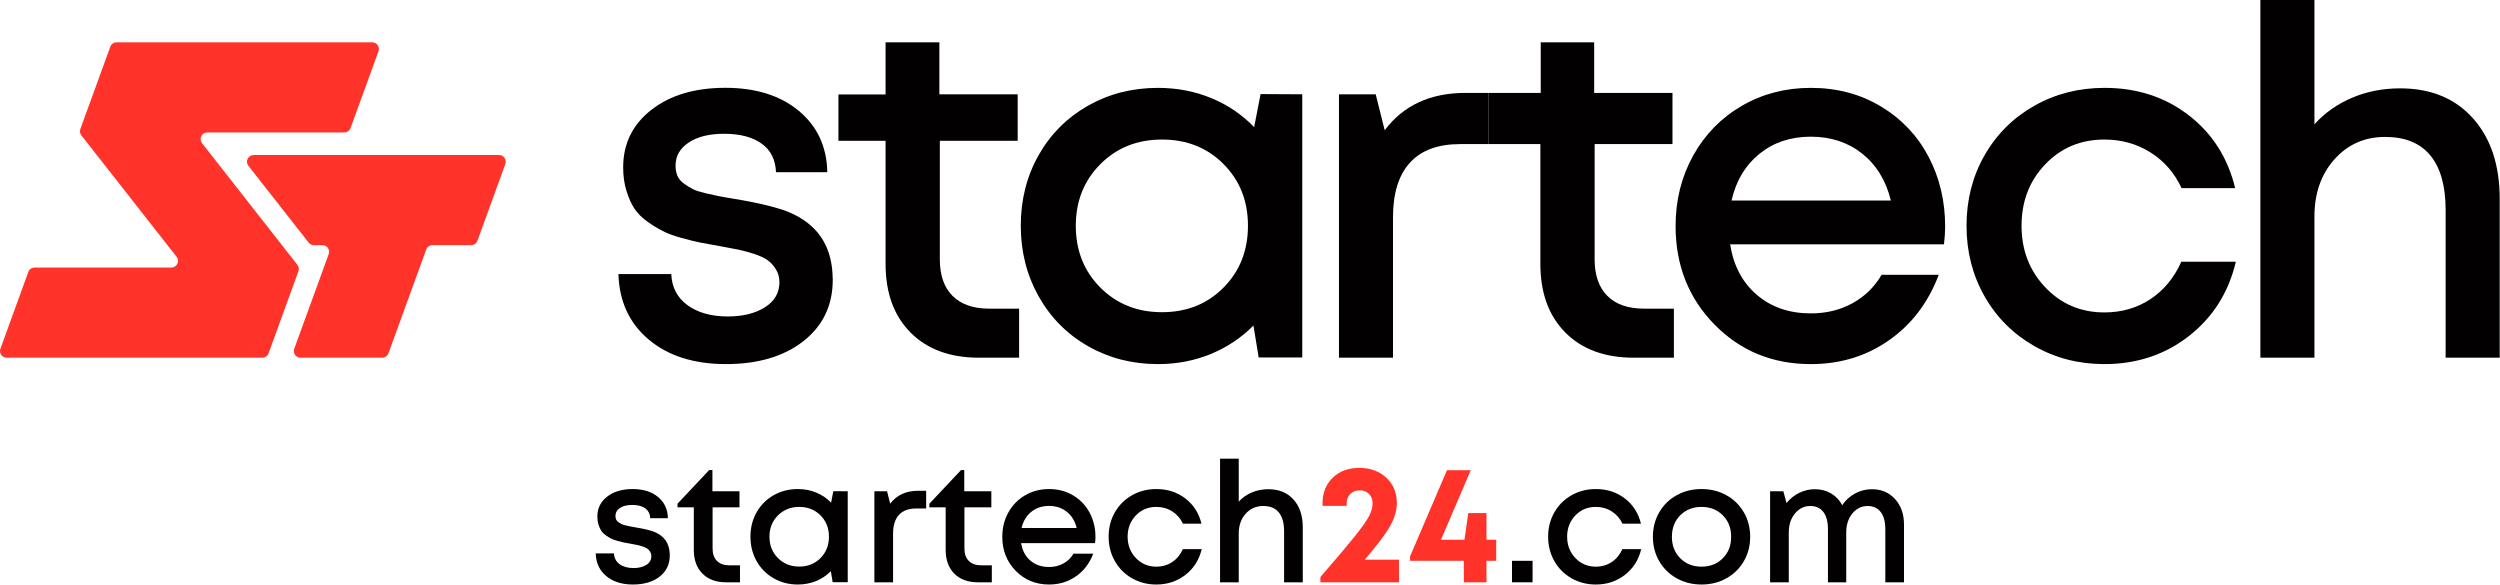 <?xml version="1.0" encoding="UTF-8"?> <svg xmlns="http://www.w3.org/2000/svg" width="1214" height="284" viewBox="0 0 1214 284" fill="none"><path d="M404.265 132.85C403.46 118.698 396.555 108.804 383.438 103.166C377.971 100.863 368.999 98.62 356.515 96.548C353.176 96.03 350.646 95.572 348.977 95.225C347.307 94.878 345.124 94.42 342.418 93.786C339.773 93.153 337.761 92.519 336.434 91.83C335.055 91.141 333.677 90.221 332.178 89.185C330.629 88.093 329.593 86.826 328.959 85.388C328.381 83.949 328.039 82.34 328.039 80.499C328.039 75.781 330.166 72.039 334.422 69.223C338.621 66.402 344.375 64.963 351.622 64.963C359.448 64.963 365.488 66.577 369.919 69.797C374.29 72.96 376.593 77.562 376.824 83.607H401.735C401.504 71.179 396.842 61.282 387.869 53.803C378.892 46.384 367.042 42.642 352.2 42.642C337.414 42.642 325.449 46.208 316.3 53.345C307.152 60.477 302.61 69.797 302.61 81.304C302.61 85.388 303.128 89.125 304.16 92.519C305.2 95.914 306.463 98.791 307.961 101.15C309.511 103.453 311.583 105.64 314.288 107.537C316.99 109.494 319.464 110.987 321.767 112.139C324.01 113.346 327.003 114.442 330.684 115.474C334.422 116.51 337.414 117.259 339.717 117.721C342.016 118.18 345.18 118.753 349.092 119.447C352.949 120.136 355.997 120.709 358.296 121.172C360.54 121.634 363.13 122.323 366.062 123.244C368.943 124.22 371.186 125.2 372.74 126.348C374.29 127.444 375.673 128.937 376.764 130.778C377.916 132.619 378.489 134.691 378.489 137.05C378.489 142.17 376.131 146.254 371.413 149.246C366.7 152.183 360.715 153.677 353.463 153.677C345.526 153.677 339.028 151.892 334.019 148.326C328.959 144.704 326.254 139.64 325.967 133.081H300.307C300.709 146.37 305.598 156.956 315.033 164.897C324.468 172.834 337.011 176.803 352.547 176.803C368.134 176.803 380.677 173.065 390.168 165.642C399.603 158.219 404.38 148.27 404.38 135.898C404.38 134.807 404.32 133.77 404.265 132.85Z" fill="#020000"></path><path d="M494.875 149.879V173.698H475.315C461.334 173.698 450.229 169.61 442.177 161.502C434.064 153.33 430.036 142.229 430.036 128.132V68.361H407.142V45.865H430.036V20.552H456.158V45.805H494.186V68.361H456.385V126.06C456.385 133.654 458.457 139.584 462.545 143.667C466.685 147.807 472.61 149.879 480.32 149.879H494.875Z" fill="#020000"></path><path d="M534.318 139.631C542.255 147.607 552.242 151.601 564.267 151.601C576.292 151.601 586.254 147.607 594.157 139.631C602.055 131.652 606.011 121.651 606.011 109.626C606.011 97.601 602.055 87.618 594.157 79.672C586.254 71.735 576.292 67.763 564.267 67.763C552.242 67.763 542.255 71.753 534.318 79.733C526.373 87.712 522.408 97.674 522.408 109.626C522.408 121.651 526.373 131.652 534.318 139.631ZM612.141 45.678L632.377 45.793V173.57H611.212L608.669 158.078C602.808 164.011 595.912 168.617 587.971 171.892C580.025 175.167 571.472 176.807 562.302 176.807C549.811 176.807 538.479 173.896 528.299 168.078C518.127 162.26 510.148 154.203 504.364 143.908C498.585 133.616 495.691 122.191 495.691 109.626C495.691 96.98 498.585 85.554 504.364 75.336C510.148 65.122 518.127 57.125 528.299 51.345C538.479 45.562 549.811 42.672 562.302 42.672C571.549 42.672 580.184 44.329 588.202 47.643C596.22 50.961 603.155 55.661 609.016 61.748L612.141 45.678Z" fill="#020000"></path><path d="M711.591 45.117C694.561 45.117 681.5 51.158 672.412 63.239L668.041 45.806H650.207V173.699H676.44V105.466C676.44 93.843 679.201 84.986 684.668 79.001C690.131 72.96 698.303 69.972 709.061 69.972H722.922V45.117H711.591Z" fill="#020000"></path><path d="M879.351 66.376C869.556 66.376 861.234 69.15 854.372 74.702C847.514 80.251 843.002 87.811 840.844 97.366H918.205C915.812 87.652 911.167 80.062 904.266 74.587C897.369 69.116 889.064 66.376 879.351 66.376ZM944.566 110.084C944.566 112.555 944.378 115.405 943.993 118.646H840.15C841.773 128.972 846.084 137.144 853.1 143.155C860.112 149.169 868.867 152.179 879.351 152.179C886.907 152.179 893.675 150.522 899.643 147.204C905.614 143.891 910.302 139.306 913.697 133.445H941.446C936.36 146.935 928.303 157.539 917.28 165.244C906.257 172.954 893.611 176.807 879.351 176.807C860.69 176.807 845.086 170.39 832.518 157.555C819.949 144.717 813.669 128.783 813.669 109.742C813.669 97.177 816.524 85.765 822.226 75.512C827.933 65.259 835.792 57.224 845.814 51.401C855.84 45.579 867.013 42.668 879.351 42.668C892.069 42.668 903.444 45.699 913.466 51.748C923.483 57.801 931.172 65.935 936.531 76.149C941.895 86.364 944.566 97.674 944.566 110.084Z" fill="#020000"></path><path d="M1021.9 176.806C1009.41 176.806 998.039 173.878 987.795 168.022C977.533 162.161 969.502 154.109 963.68 143.851C957.858 133.599 954.947 122.19 954.947 109.625C954.947 97.061 957.858 85.67 963.68 75.455C969.502 65.241 977.533 57.223 987.795 51.401C998.039 45.578 1009.45 42.668 1022.02 42.668C1037.75 42.668 1051.35 47.107 1062.84 55.969C1074.33 64.834 1081.84 76.628 1085.39 91.354H1059.37C1055.98 84.03 1050.96 78.268 1044.34 74.064C1037.71 69.865 1030.23 67.763 1021.9 67.763C1010.42 67.763 1000.84 71.769 993.172 79.787C985.496 87.81 981.664 97.755 981.664 109.625C981.664 121.496 985.517 131.48 993.227 139.571C1000.93 147.666 1010.49 151.716 1021.9 151.716C1030.3 151.716 1037.76 149.558 1044.28 145.239C1050.79 140.924 1055.78 134.87 1059.25 127.088H1085.73C1082.19 142.041 1074.6 154.066 1062.96 163.163C1051.31 172.26 1037.63 176.806 1021.9 176.806Z" fill="#020000"></path><path d="M1165.52 42.903C1180.39 42.903 1192.17 47.74 1200.84 57.416C1209.52 67.09 1213.86 80.177 1213.86 96.672V173.686H1187.6V101.993C1187.6 90.353 1185.14 81.526 1180.2 75.511C1175.27 69.501 1167.94 66.491 1158.24 66.491C1148.29 66.491 1140.08 70.117 1133.6 77.365C1127.13 84.608 1123.89 93.898 1123.89 105.229V173.686H1097.64V3.05176e-05H1123.89V60.365C1128.9 54.813 1134.99 50.515 1142.16 47.471C1149.33 44.423 1157.11 42.903 1165.52 42.903Z" fill="#020000"></path><path d="M812.845 149.879V173.698H793.341C779.304 173.698 768.199 169.61 760.147 161.502C752.034 153.33 748.006 142.229 748.006 128.132V69.971H722.924V45.116H748.181V20.552H774.128V45.116H812.156V69.971H774.355V126.06C774.355 133.654 776.427 139.584 780.515 143.667C784.655 147.807 790.58 149.879 798.29 149.879H812.845Z" fill="#020000"></path><path d="M245.397 79.616L231.839 116.922C231.375 118.199 230.162 119.049 228.803 119.049H210.006C208.648 119.049 207.435 119.898 206.97 121.174L188.627 171.573C188.163 172.849 186.95 173.698 185.592 173.698H145.921C143.679 173.698 142.118 171.47 142.885 169.363L159.62 123.384C160.387 121.277 158.827 119.049 156.585 119.049H152.423C151.43 119.049 150.493 118.593 149.881 117.812L120.624 80.506C118.962 78.386 120.472 75.283 123.166 75.283H242.361C244.602 75.283 246.163 77.51 245.397 79.616Z" fill="#FF3329"></path><path d="M167.174 64.319H100.661C97.967 64.319 96.457 67.423 98.119 69.542L144.42 128.608C145.108 129.486 145.295 130.656 144.914 131.704L130.427 171.558C129.963 172.835 128.749 173.685 127.391 173.685H3.233C0.992 173.685 -0.568 171.458 0.197 169.351L13.755 132.046C14.22 130.769 15.433 129.919 16.791 129.919H83.201C85.895 129.919 87.405 126.815 85.743 124.695L39.511 65.732C38.823 64.853 38.636 63.682 39.018 62.633L53.57 22.678C54.034 21.402 55.247 20.553 56.605 20.553H180.76C183.003 20.553 184.563 22.781 183.796 24.888L170.209 62.194C169.745 63.47 168.532 64.319 167.174 64.319Z" fill="#FF3329"></path><path d="M320.329 279.988C317.051 282.558 312.721 283.843 307.341 283.843C301.958 283.843 297.635 282.471 294.368 279.727C291.109 276.983 289.41 273.32 289.276 268.736H298.147C298.252 271.001 299.182 272.754 300.924 273.992C302.67 275.233 304.917 275.85 307.661 275.85C310.166 275.85 312.227 275.338 313.853 274.311C315.48 273.287 316.293 271.883 316.293 270.097C316.293 269.295 316.097 268.576 315.712 267.937C315.327 267.298 314.863 266.786 314.314 266.398C313.766 266.013 312.997 265.657 311.995 265.338C310.997 265.019 310.104 264.779 309.316 264.619C308.532 264.46 307.472 264.26 306.144 264.021C304.782 263.781 303.704 263.581 302.906 263.422C302.104 263.262 301.065 263.001 299.784 262.641C298.506 262.282 297.476 261.901 296.692 261.501C295.9 261.102 295.044 260.572 294.111 259.904C293.178 259.24 292.452 258.5 291.933 257.686C291.414 256.873 290.975 255.883 290.615 254.71C290.252 253.537 290.074 252.245 290.074 250.833C290.074 246.862 291.653 243.646 294.811 241.181C297.969 238.717 302.104 237.483 307.218 237.483C312.336 237.483 316.445 238.768 319.552 241.341C322.652 243.911 324.246 247.342 324.325 251.632H315.734C315.654 249.552 314.855 247.962 313.334 246.855C311.817 245.752 309.712 245.196 307.022 245.196C304.517 245.196 302.528 245.682 301.065 246.655C299.599 247.628 298.869 248.927 298.869 250.55C298.869 251.193 298.971 251.759 299.189 252.249C299.399 252.742 299.766 253.178 300.285 253.549C300.808 253.922 301.298 254.227 301.766 254.47C302.231 254.71 302.924 254.935 303.842 255.149C304.764 255.363 305.512 255.527 306.1 255.646C306.688 255.766 307.552 255.922 308.699 256.108C313.015 256.826 316.118 257.585 318.013 258.387C322.54 260.329 324.939 263.756 325.208 268.656C325.229 268.975 325.244 269.323 325.244 269.697C325.244 273.985 323.607 277.415 320.329 279.988Z" fill="#020000"></path><path d="M354.301 274.533H359.336V282.765H352.584C347.735 282.765 343.909 281.361 341.114 278.548C338.311 275.738 336.918 271.894 336.918 267.019V246.355H329.001V244.598L344.388 228.253H345.949V238.561H359.096V246.355H346.029V266.301C346.029 268.936 346.74 270.969 348.166 272.395C349.593 273.822 351.637 274.533 354.301 274.533Z" fill="#020000"></path><path d="M377.761 270.993C380.505 273.752 383.957 275.131 388.113 275.131C392.269 275.131 395.714 273.752 398.444 270.993C401.173 268.238 402.542 264.779 402.542 260.622C402.542 256.467 401.173 253.018 398.444 250.27C395.714 247.526 392.269 246.154 388.113 246.154C383.957 246.154 380.505 247.534 377.761 250.292C375.017 253.051 373.645 256.492 373.645 260.622C373.645 264.779 375.017 268.238 377.761 270.993ZM404.658 238.52L411.656 238.56V282.725H404.339L403.46 277.37C401.435 279.422 399.05 281.012 396.309 282.144C393.562 283.276 390.603 283.843 387.434 283.843C383.119 283.843 379.202 282.837 375.685 280.826C372.167 278.815 369.409 276.031 367.409 272.474C365.412 268.917 364.414 264.968 364.414 260.622C364.414 256.252 365.412 252.303 367.409 248.775C369.409 245.243 372.167 242.477 375.685 240.481C379.202 238.48 383.119 237.482 387.434 237.482C390.632 237.482 393.616 238.056 396.389 239.199C399.155 240.346 401.558 241.972 403.58 244.078L404.658 238.52Z" fill="#020000"></path><path d="M445.828 238.321H449.741V246.917H444.946C441.218 246.917 438.405 247.955 436.514 250.031C434.619 252.111 433.675 255.16 433.675 259.186V282.765H424.601V238.561H430.757L432.274 244.597C435.421 240.416 439.937 238.321 445.828 238.321Z" fill="#020000"></path><path d="M476.602 274.533H481.633V282.765H474.882C470.032 282.765 466.206 281.361 463.411 278.548C460.613 275.738 459.215 271.894 459.215 267.019V246.355H451.302V244.598L466.689 228.253H468.246V238.561H481.393V246.355H468.326V266.301C468.326 268.936 469.037 270.969 470.468 272.395C471.89 273.822 473.938 274.533 476.602 274.533Z" fill="#020000"></path><path d="M509.412 245.675C506.025 245.675 503.151 246.633 500.777 248.554C498.406 250.47 496.849 253.084 496.101 256.387H522.839C522.015 253.029 520.407 250.405 518.026 248.514C515.637 246.623 512.77 245.675 509.412 245.675ZM531.953 260.782C531.953 261.635 531.884 262.623 531.754 263.741H495.862C496.421 267.313 497.916 270.137 500.341 272.213C502.766 274.293 505.786 275.331 509.412 275.331C512.022 275.331 514.36 274.758 516.425 273.614C518.49 272.467 520.109 270.881 521.282 268.856H530.875C529.115 273.52 526.331 277.182 522.519 279.846C518.708 282.511 514.341 283.843 509.412 283.843C502.962 283.843 497.568 281.625 493.227 277.19C488.882 272.754 486.711 267.244 486.711 260.663C486.711 256.321 487.695 252.376 489.669 248.833C491.64 245.29 494.359 242.514 497.822 240.499C501.285 238.488 505.147 237.483 509.412 237.483C513.808 237.483 517.735 238.528 521.202 240.619C524.665 242.713 527.325 245.523 529.177 249.054C531.028 252.583 531.953 256.492 531.953 260.782Z" fill="#020000"></path><path d="M561.489 283.843C557.173 283.843 553.242 282.83 549.699 280.805C546.156 278.783 543.376 275.999 541.365 272.453C539.354 268.91 538.349 264.968 538.349 260.623C538.349 256.281 539.354 252.343 541.365 248.815C543.376 245.283 546.156 242.514 549.699 240.499C553.242 238.488 557.184 237.483 561.529 237.483C566.963 237.483 571.667 239.014 575.638 242.078C579.609 245.142 582.205 249.221 583.431 254.307H574.44C573.264 251.777 571.533 249.788 569.242 248.332C566.948 246.881 564.364 246.155 561.489 246.155C557.518 246.155 554.208 247.541 551.558 250.311C548.908 253.084 547.579 256.521 547.579 260.623C547.579 264.728 548.915 268.176 551.58 270.975C554.244 273.774 557.547 275.172 561.489 275.172C564.393 275.172 566.97 274.427 569.221 272.932C571.471 271.44 573.199 269.349 574.397 266.659H583.551C582.324 271.828 579.7 275.985 575.674 279.128C571.653 282.271 566.926 283.843 561.489 283.843Z" fill="#020000"></path><path d="M615.922 237.563C621.062 237.563 625.135 239.236 628.133 242.579C631.131 245.922 632.627 250.445 632.627 256.147V282.765H623.556V257.984C623.556 253.962 622.703 250.914 620.997 248.834C619.291 246.753 616.761 245.715 613.403 245.715C609.969 245.715 607.13 246.968 604.891 249.472C602.651 251.977 601.533 255.189 601.533 259.106V282.765H592.459V222.735H601.533V243.599C603.265 241.679 605.37 240.194 607.849 239.142C610.325 238.089 613.018 237.563 615.922 237.563Z" fill="#020000"></path><path d="M662.726 271.774H679.351V282.765H641.179V280.206C648.991 271.201 654.57 264.594 657.927 260.384C661.285 256.173 663.554 252.964 664.744 250.754C665.928 248.54 666.523 246.434 666.523 244.438C666.523 242.546 665.942 241.019 664.781 239.86C663.623 238.703 662.123 238.122 660.287 238.122C658.367 238.122 656.831 238.717 655.67 239.9C654.508 241.087 653.931 242.652 653.931 244.598V245.636H642.221V244.438C642.221 239.374 643.851 235.24 647.118 232.027C650.381 228.818 654.704 227.211 660.084 227.211C665.441 227.211 669.819 228.811 673.216 232.009C676.614 235.204 678.313 239.309 678.313 244.318C678.313 247.81 677.245 251.48 675.111 255.327C672.984 259.179 668.853 264.66 662.726 271.774Z" fill="#FF3329"></path><path d="M726.553 262.104V272.333H721.834V282.765H710.843V272.333H684.708V270.217L702.65 228.332H714.201L699.736 262.104H711.126L713.003 249.153H721.834V262.104H726.553Z" fill="#FF3329"></path><path d="M734.226 272.332H744.215V282.764H734.226V272.332Z" fill="#020000"></path><path d="M774.91 283.843C770.594 283.843 766.663 282.83 763.12 280.805C759.578 278.783 756.797 275.999 754.786 272.453C752.775 268.91 751.77 264.968 751.77 260.623C751.77 256.281 752.775 252.343 754.786 248.815C756.797 245.283 759.578 242.514 763.12 240.499C766.663 238.488 770.605 237.483 774.95 237.483C780.384 237.483 785.088 239.014 789.059 242.078C793.03 245.142 795.626 249.221 796.853 254.307H787.861C786.685 251.777 784.954 249.788 782.663 248.332C780.369 246.881 777.785 246.155 774.91 246.155C770.939 246.155 767.629 247.541 764.979 250.311C762.329 253.084 761 256.521 761 260.623C761 264.728 762.336 268.176 765.001 270.975C767.665 273.774 770.968 275.172 774.91 275.172C777.814 275.172 780.391 274.427 782.642 272.932C784.892 271.44 786.62 269.349 787.818 266.659H796.972C795.745 271.828 793.121 275.985 789.095 279.128C785.074 282.271 780.347 283.843 774.91 283.843Z" fill="#020000"></path><path d="M815.933 271.095C818.641 273.814 822.082 275.172 826.264 275.172C830.449 275.172 833.893 273.814 836.598 271.095C839.302 268.376 840.652 264.899 840.652 260.663C840.652 256.427 839.302 252.949 836.598 250.231C833.893 247.515 830.449 246.155 826.264 246.155C822.082 246.155 818.641 247.515 815.933 250.231C813.232 252.949 811.878 256.427 811.878 260.663C811.878 264.899 813.232 268.376 815.933 271.095ZM838.336 280.827C834.739 282.838 830.714 283.843 826.264 283.843C821.813 283.843 817.792 282.838 814.198 280.827C810.597 278.816 807.773 276.046 805.722 272.514C803.671 268.983 802.648 265.033 802.648 260.663C802.648 256.267 803.671 252.303 805.722 248.775C807.773 245.243 810.597 242.477 814.198 240.481C817.792 238.481 821.813 237.483 826.264 237.483C830.714 237.483 834.739 238.481 838.336 240.481C841.93 242.477 844.754 245.251 846.808 248.793C848.859 252.336 849.887 256.293 849.887 260.663C849.887 265.033 848.859 268.983 846.808 272.514C844.754 276.046 841.93 278.816 838.336 280.827Z" fill="#020000"></path><path d="M908.96 237.563C913.592 237.563 917.356 239.16 920.249 242.358C923.138 245.556 924.583 249.661 924.583 254.67V282.765H915.512V256.906C915.512 253.338 914.768 250.58 913.272 248.634C911.78 246.688 909.664 245.715 906.92 245.715C903.962 245.715 901.49 246.928 899.508 249.353C897.519 251.777 896.528 254.855 896.528 258.587V282.765H887.653V256.906C887.653 253.338 886.916 250.58 885.439 248.634C883.958 246.688 881.831 245.715 879.065 245.715C876.103 245.715 873.627 246.928 871.631 249.353C869.631 251.777 868.632 254.855 868.632 258.587V282.765H859.558V238.561H865.994L867.551 244.278C869.231 242.173 871.275 240.528 873.685 239.341C876.095 238.154 878.636 237.563 881.301 237.563C884.255 237.563 886.891 238.249 889.192 239.621C891.501 240.993 893.29 242.892 894.571 245.316C896.194 242.917 898.274 241.026 900.804 239.643C903.334 238.256 906.053 237.563 908.96 237.563Z" fill="#020000"></path></svg> 